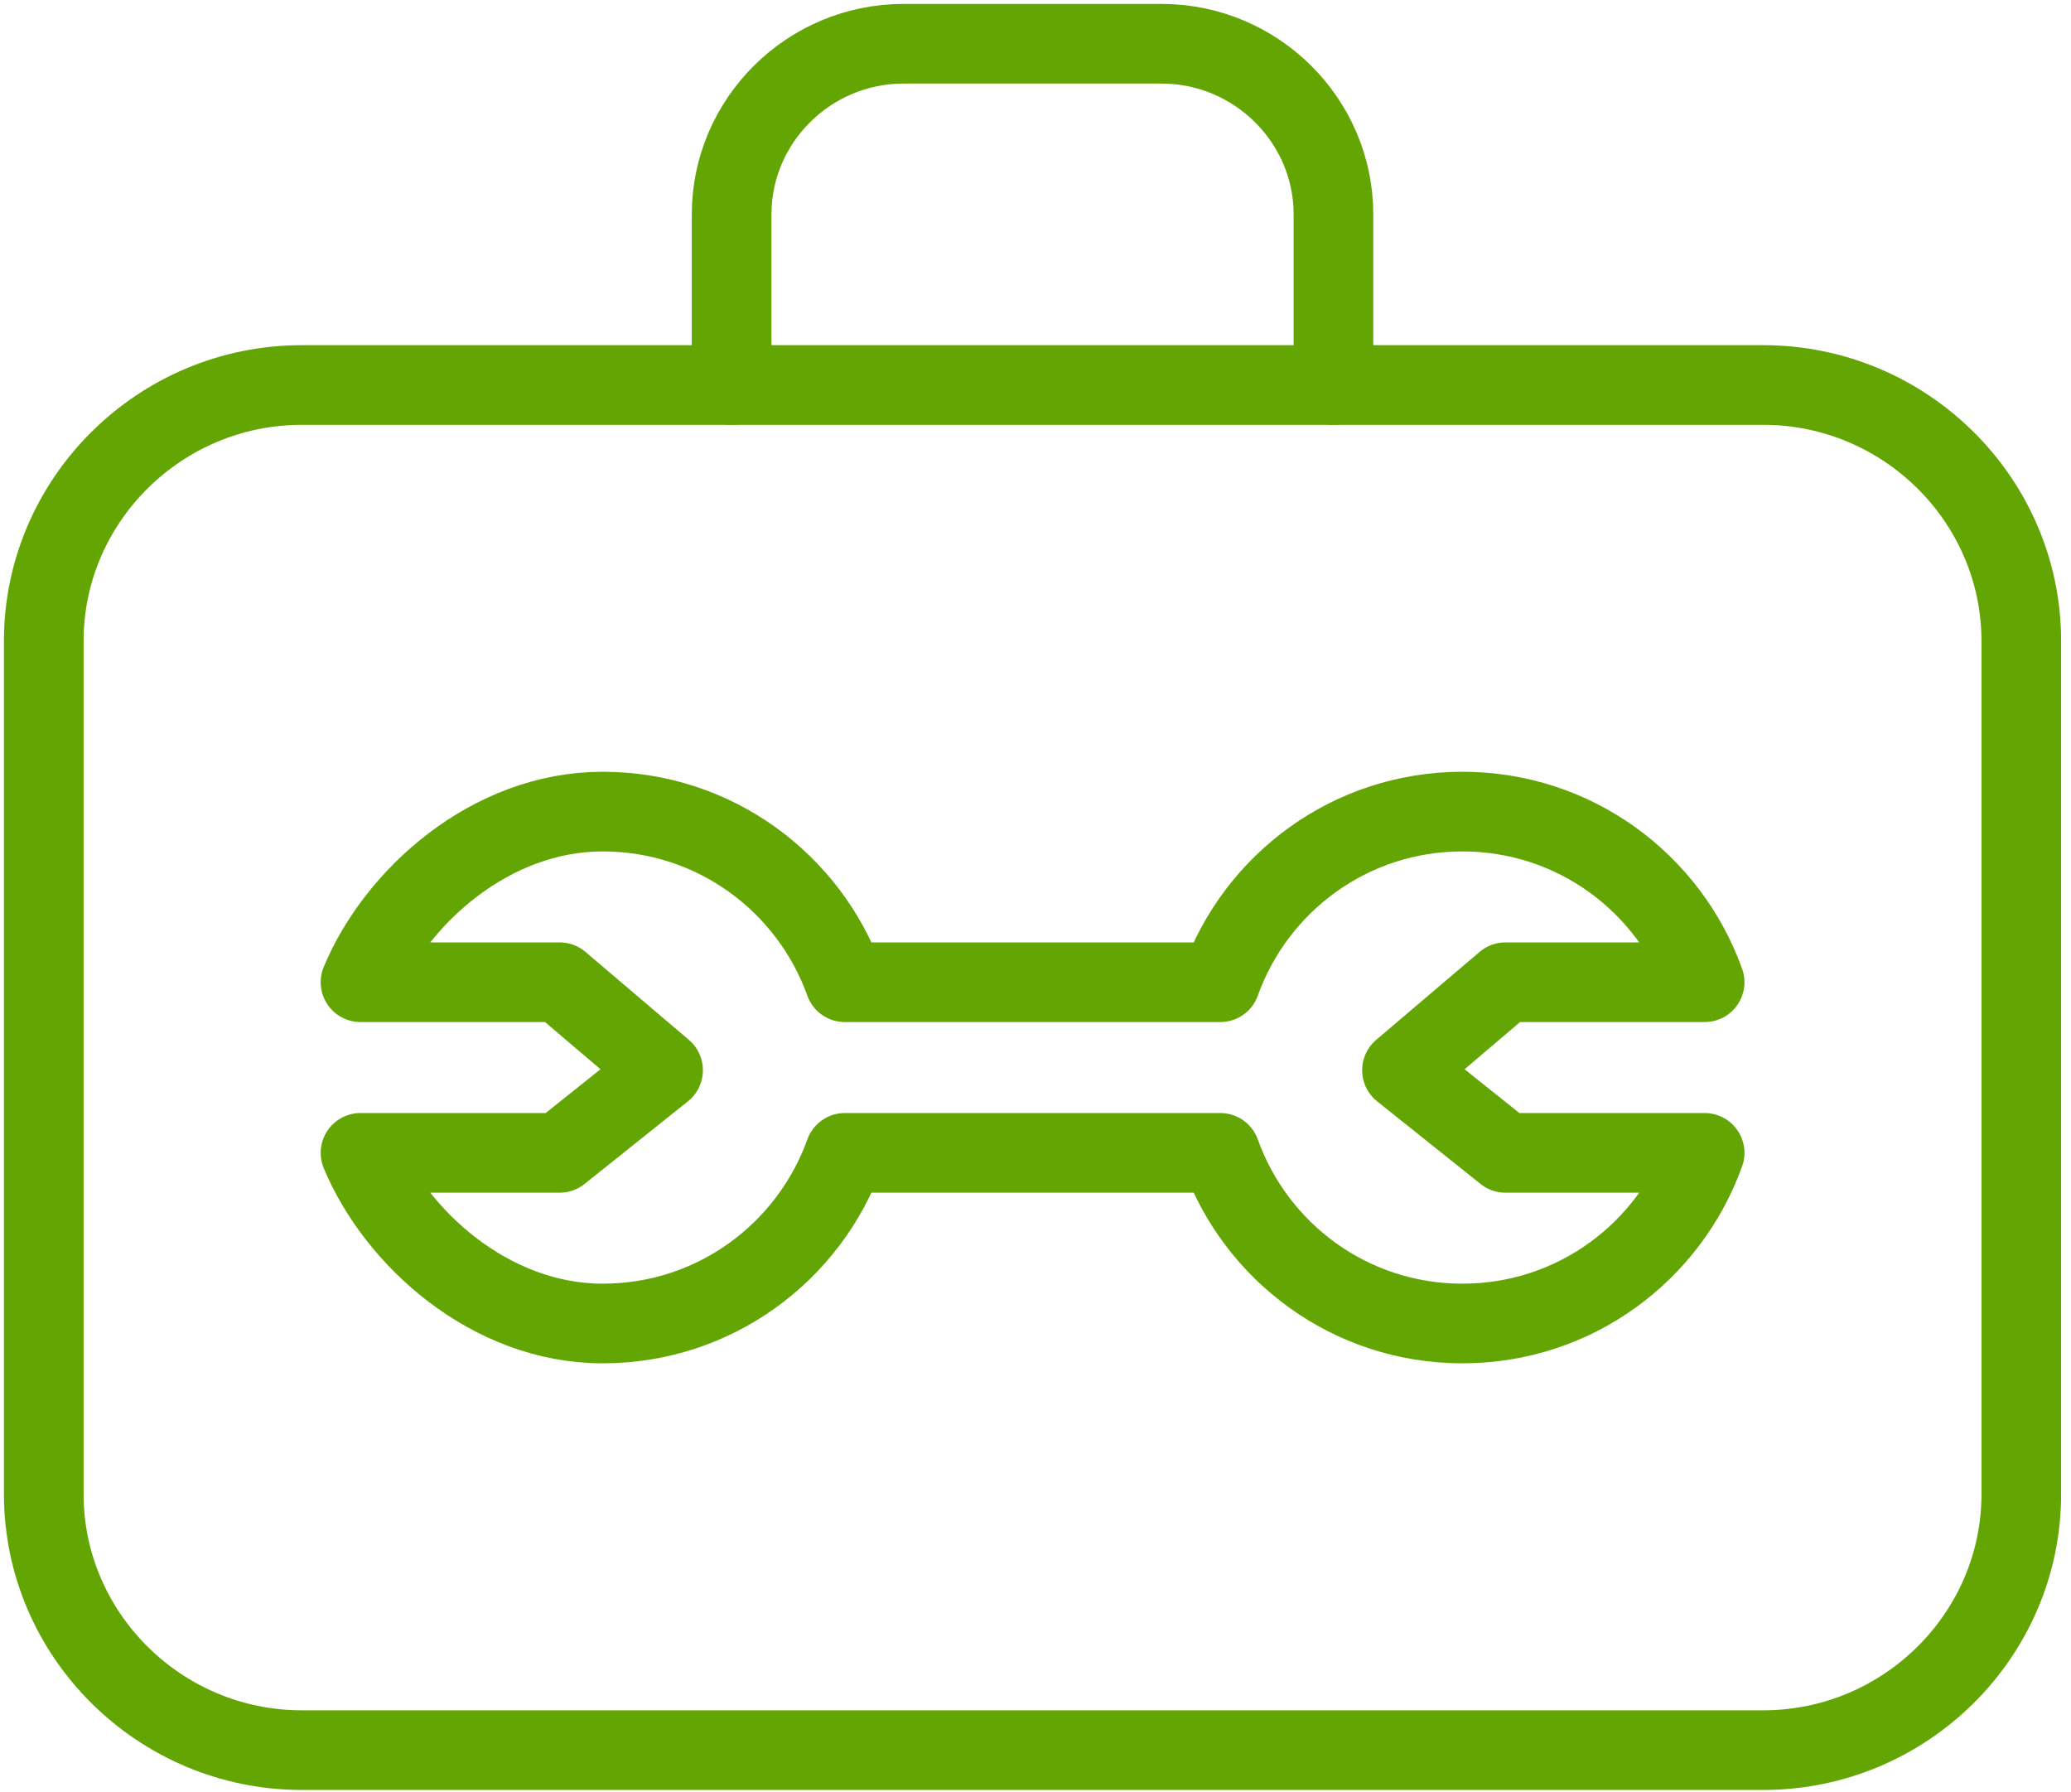 <?xml version="1.0" encoding="UTF-8" standalone="no"?>
<svg width="52px" height="45px" viewBox="0 0 52 45" version="1.1" xmlns="http://www.w3.org/2000/svg" xmlns:xlink="http://www.w3.org/1999/xlink">
    <!-- Generator: Sketch 40.1 (33804) - http://www.bohemiancoding.com/sketch -->
    <title>matenimiento-total</title>
    <desc>Created with Sketch.</desc>
    <defs></defs>
    <g id="Page-1" stroke="none" stroke-width="1" fill="none" fill-rule="evenodd" stroke-linejoin="round">
        <g id="SPANISH_ICONS_4" transform="translate(-1113, -575)" stroke="#63A604" stroke-width="2">
            <g id="matenimiento-total" transform="translate(1114, 576)">
                <path d="M49.752,15.092 C49.752,11.558 46.838,8.666 43.275,8.666 L6.575,8.666 C3.013,8.666 0.099,11.558 0.099,15.092 L0.099,36.513 C0.099,40.047 3.013,42.939 6.575,42.939 L43.275,42.939 C46.838,42.939 49.752,40.047 49.752,36.513 L49.752,15.092 L49.752,15.092 Z" id="Stroke-3109" stroke-linecap="round"></path>
                <path d="M17.37,8.666 L17.37,4.382 C17.37,2.024 19.313,0.098 21.687,0.098 L28.164,0.098 C30.538,0.098 32.481,2.024 32.481,4.382 L32.481,8.666" id="Stroke-3110" stroke-linecap="round"></path>
                <path d="M34.202,25.869 L36.799,23.66 L41.801,23.66 C40.907,21.169 38.537,19.376 35.719,19.376 C32.902,19.376 30.532,21.169 29.64,23.66 L20.213,23.66 C19.319,21.169 16.948,19.376 14.131,19.376 C11.314,19.376 8.943,21.518 8.052,23.66 L13.052,23.66 L15.649,25.869 L13.052,27.944 L8.052,27.944 C8.943,30.086 11.314,32.228 14.131,32.228 C16.948,32.228 19.319,30.435 20.213,27.944 L29.64,27.944 C30.532,30.435 32.902,32.228 35.719,32.228 C38.537,32.228 40.907,30.435 41.801,27.944 L36.799,27.944 L34.202,25.869 L34.202,25.869 Z" id="Stroke-3111"></path>
            </g>
        </g>
    </g>
</svg>